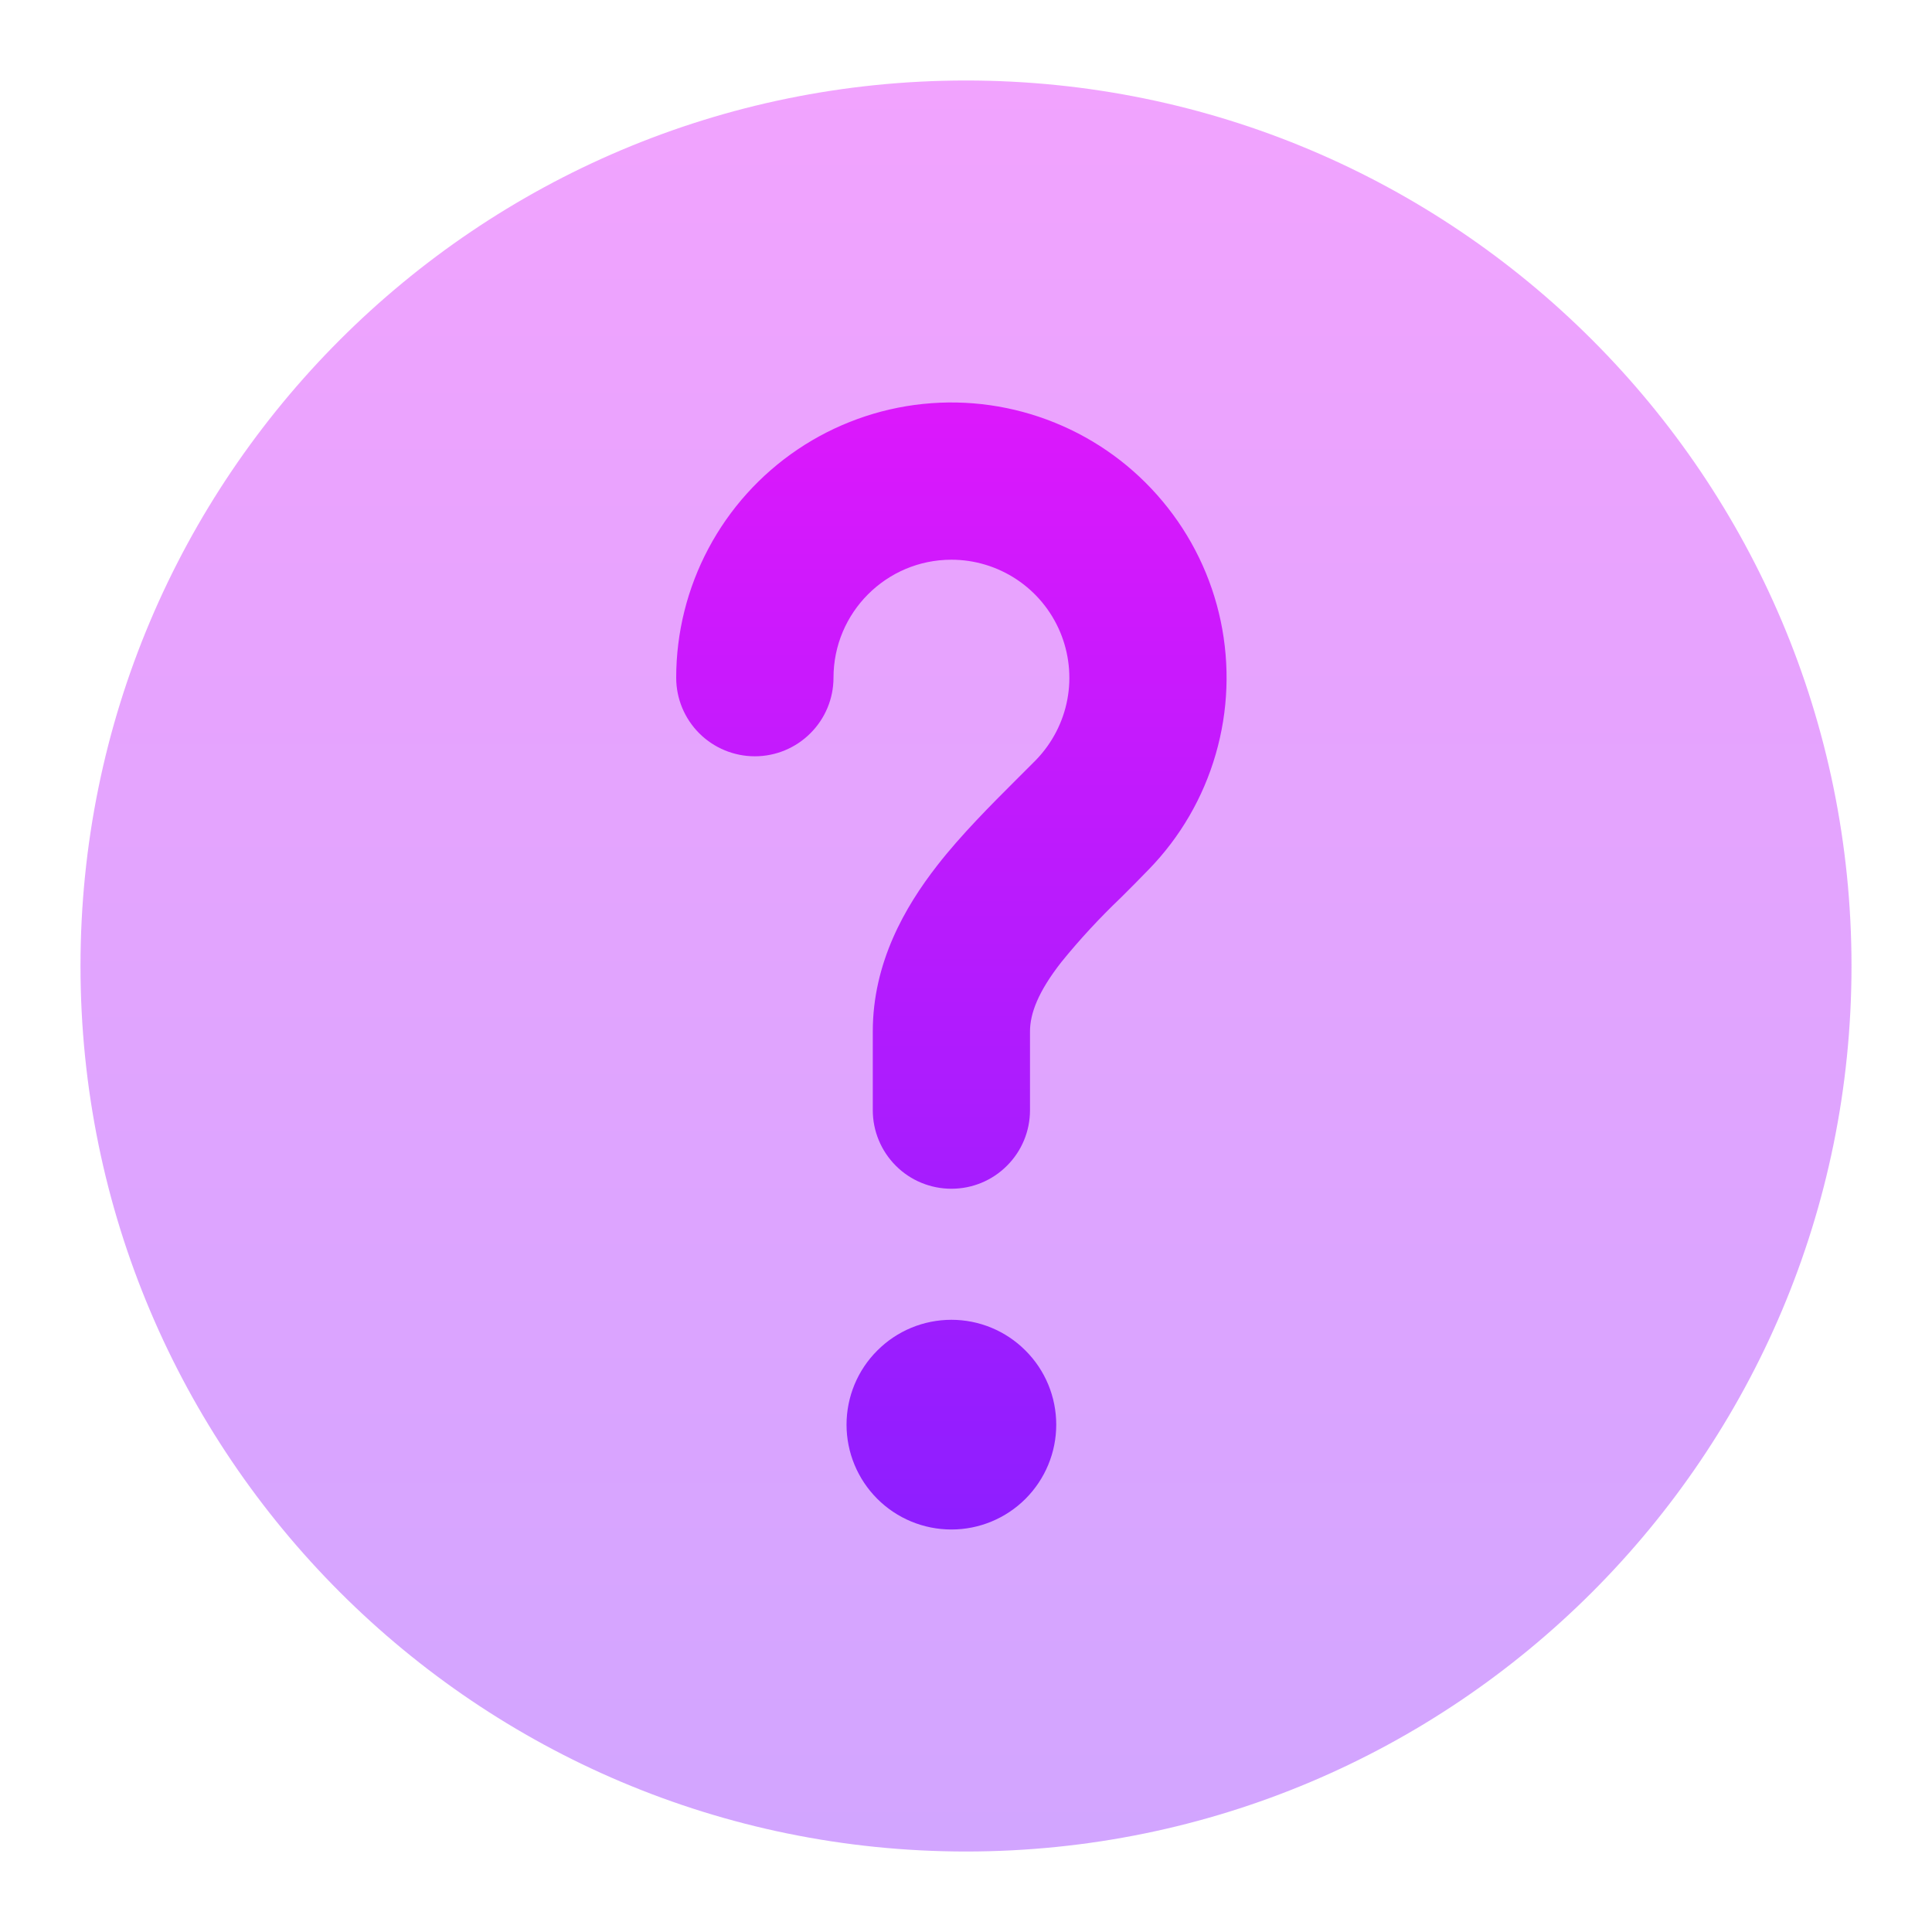 <svg width="24" height="24" viewBox="0 0 24 24" fill="none" xmlns="http://www.w3.org/2000/svg">
<path opacity="0.4" d="M23 12C23 18.075 18.075 23 12 23C5.925 23 1 18.075 1 12C1 5.925 5.925 1 12 1C18.075 1 23 5.925 23 12Z" fill="url(#paint0_linear_8_795)"/>
<path d="M11.819 6.953C11.01 6.953 10.354 7.61 10.354 8.419C10.354 8.678 10.251 8.926 10.067 9.109C9.884 9.292 9.636 9.395 9.377 9.395C9.118 9.395 8.869 9.292 8.686 9.109C8.503 8.926 8.4 8.678 8.4 8.419C8.4 7.858 8.538 7.307 8.801 6.813C9.064 6.318 9.445 5.896 9.909 5.583C10.374 5.27 10.908 5.076 11.465 5.018C12.022 4.96 12.585 5.04 13.104 5.251C13.623 5.461 14.082 5.796 14.441 6.226C14.801 6.656 15.049 7.167 15.164 7.715C15.279 8.263 15.258 8.831 15.102 9.369C14.947 9.907 14.661 10.399 14.271 10.8C14.151 10.924 14.037 11.039 13.927 11.148C13.663 11.4 13.414 11.668 13.184 11.952C12.897 12.319 12.795 12.589 12.795 12.814V13.791C12.795 14.05 12.693 14.298 12.509 14.481C12.326 14.665 12.078 14.767 11.819 14.767C11.56 14.767 11.311 14.665 11.128 14.481C10.945 14.298 10.842 14.05 10.842 13.791V12.814C10.842 11.961 11.239 11.269 11.642 10.752C11.94 10.369 12.313 9.997 12.618 9.692C12.71 9.601 12.795 9.516 12.87 9.44C13.07 9.233 13.206 8.972 13.259 8.689C13.312 8.406 13.28 8.113 13.168 7.848C13.056 7.583 12.868 7.356 12.628 7.197C12.388 7.038 12.107 6.953 11.819 6.953ZM11.819 19C12.164 19 12.495 18.863 12.739 18.619C12.984 18.374 13.121 18.043 13.121 17.698C13.121 17.352 12.984 17.021 12.739 16.777C12.495 16.532 12.164 16.395 11.819 16.395C11.473 16.395 11.142 16.532 10.898 16.777C10.653 17.021 10.516 17.352 10.516 17.698C10.516 18.043 10.653 18.374 10.898 18.619C11.142 18.863 11.473 19 11.819 19Z" fill="url(#paint1_linear_8_795)"/>
<defs>
<linearGradient id="paint0_linear_8_795" x1="12" y1="1" x2="12" y2="23" gradientUnits="userSpaceOnUse">
<stop stop-color="#DC18FC"/>
<stop offset="1" stop-color="#8E1EFF"/>
</linearGradient>
<linearGradient id="paint1_linear_8_795" x1="11.819" y1="5" x2="11.819" y2="19" gradientUnits="userSpaceOnUse">
<stop stop-color="#DC18FC"/>
<stop offset="1" stop-color="#8E1EFF"/>
</linearGradient>
</defs>
</svg>
